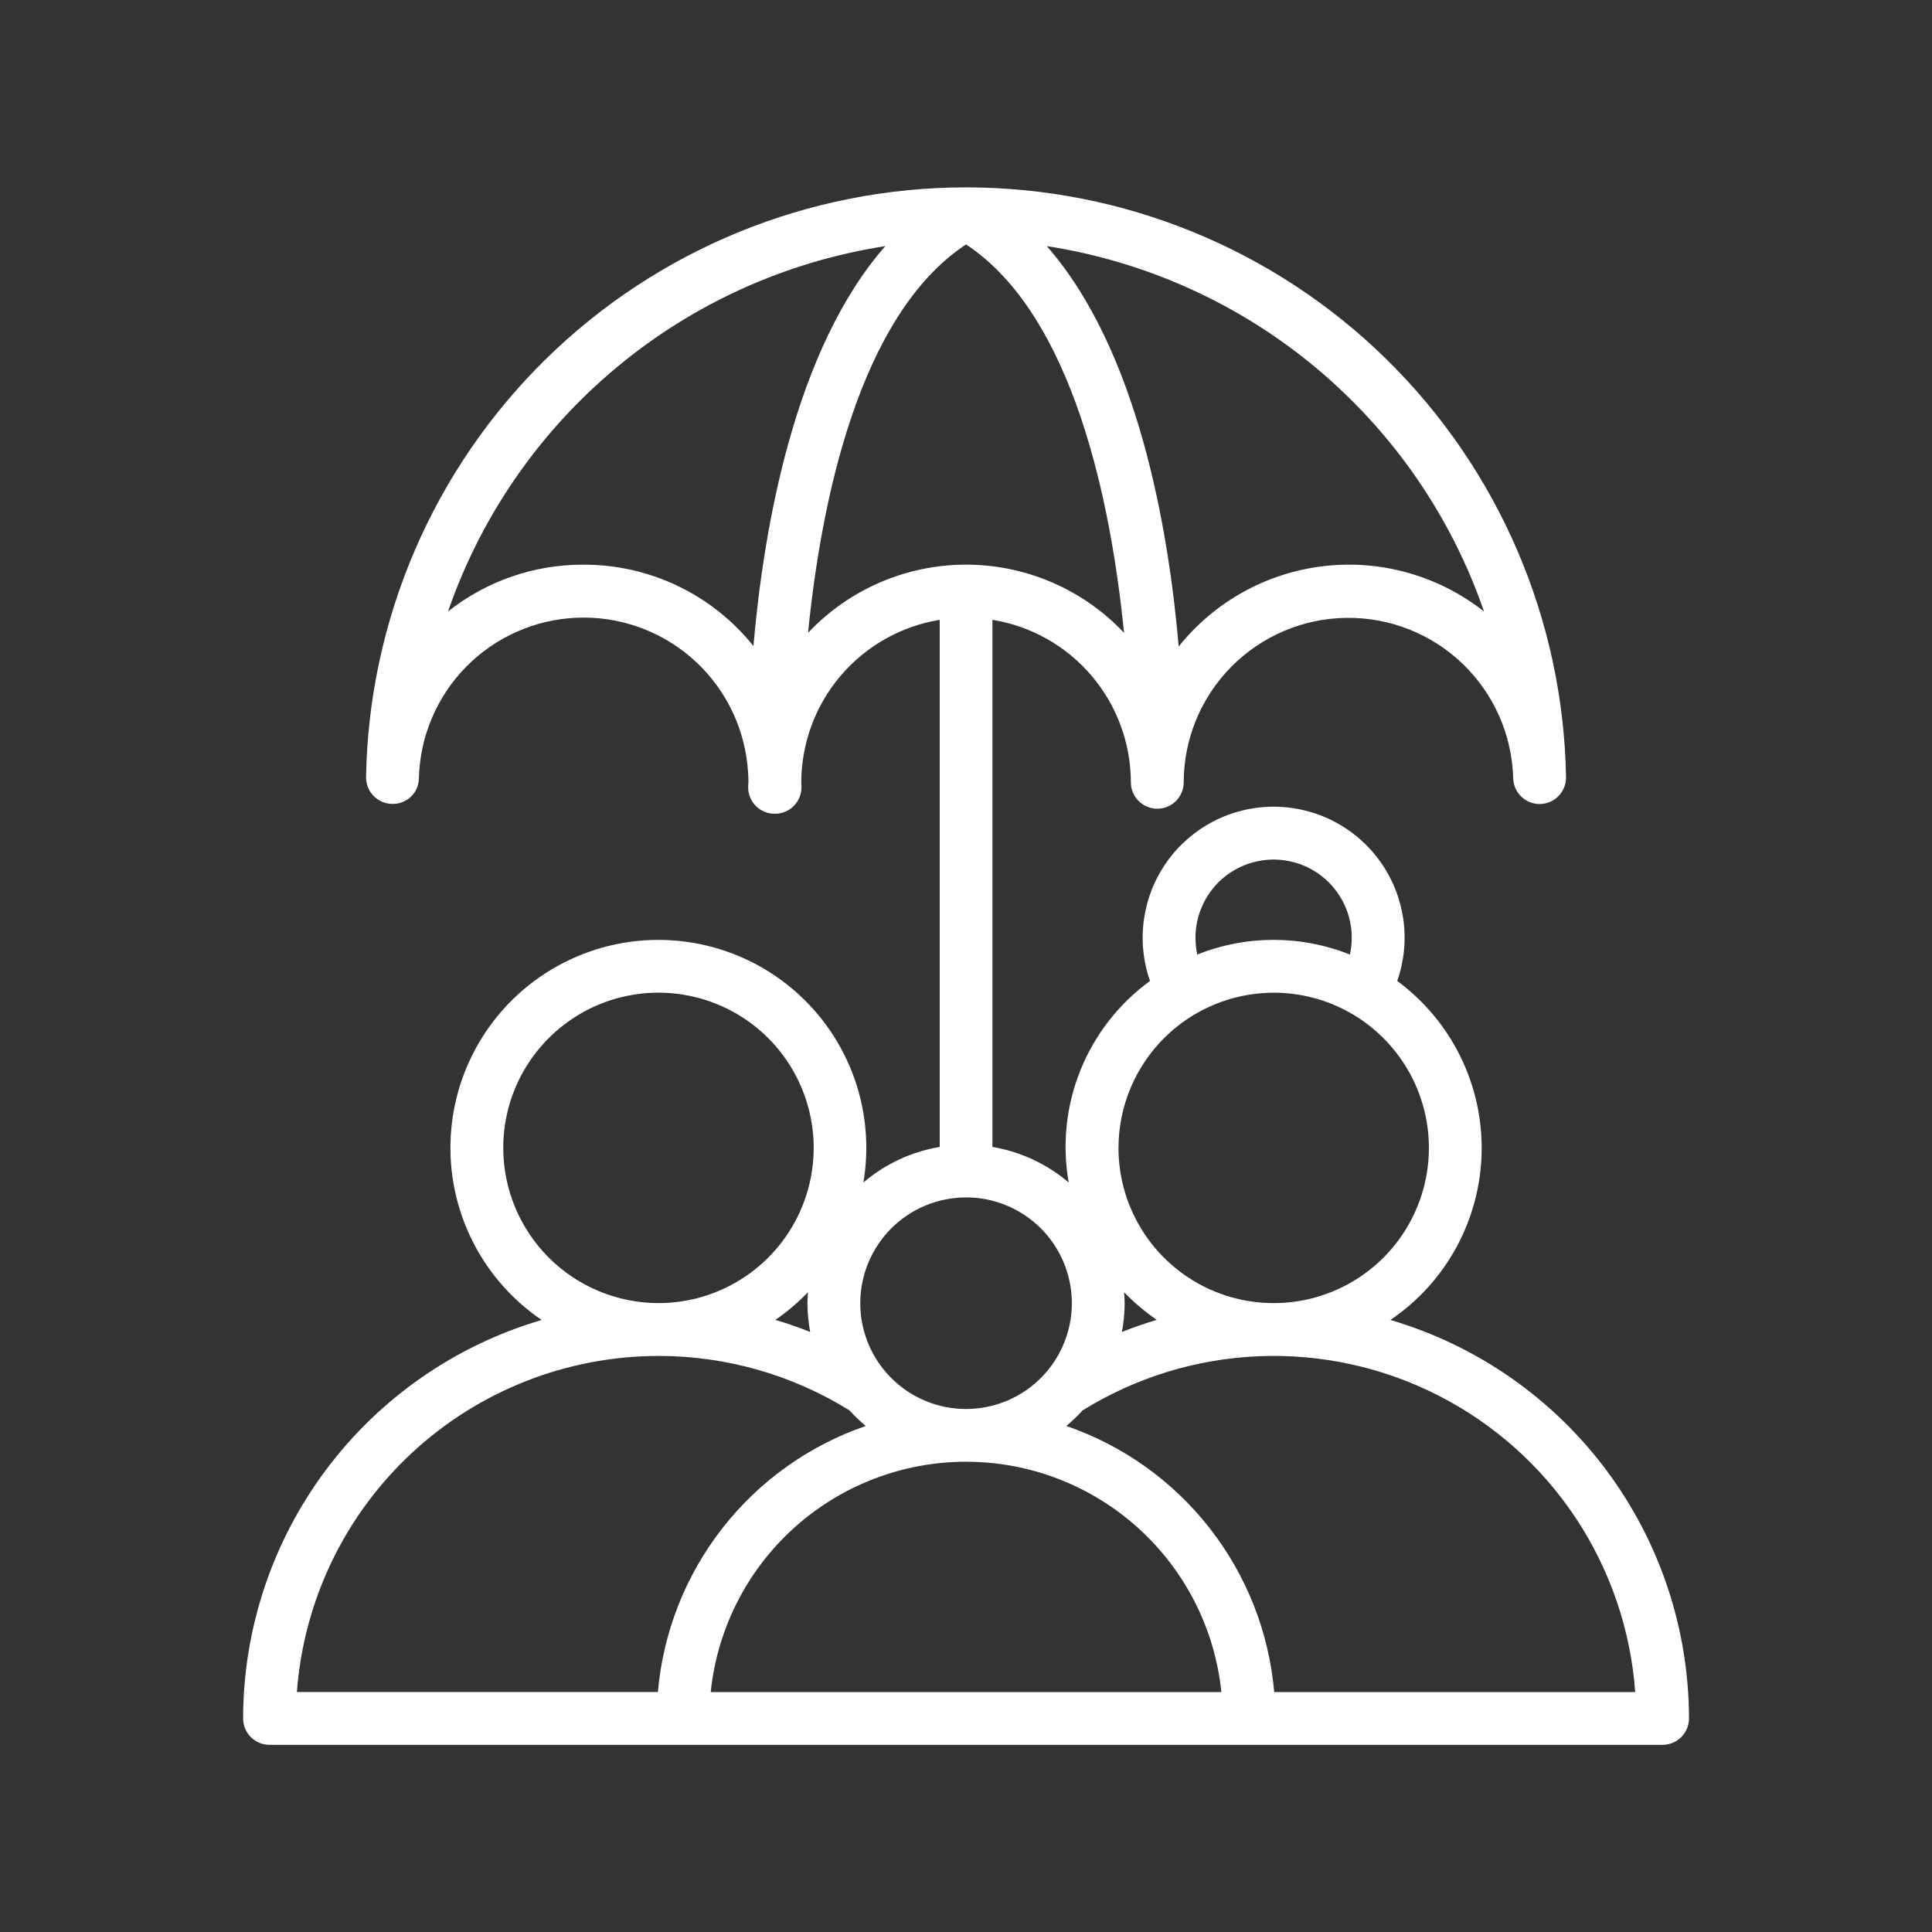 <svg width="66" height="66" viewBox="0 0 66 66" fill="none" xmlns="http://www.w3.org/2000/svg">
<rect x="0" y="0" width="66" height="66" fill="#333333" stroke="none"/>
<g id="family-insurance">
<path id="Vector" d="M47.499 45.092C48.439 44.455 49.213 43.603 49.755 42.606C50.297 41.609 50.592 40.496 50.615 39.361C50.638 38.227 50.388 37.103 49.886 36.085C49.384 35.067 48.646 34.184 47.732 33.511C47.968 32.836 48.039 32.115 47.94 31.407C47.84 30.7 47.572 30.026 47.158 29.443C46.745 28.86 46.198 28.385 45.563 28.057C44.928 27.729 44.224 27.558 43.509 27.558C42.795 27.558 42.09 27.729 41.456 28.057C40.821 28.385 40.274 28.86 39.86 29.443C39.447 30.026 39.179 30.7 39.079 31.407C38.979 32.115 39.05 32.836 39.286 33.511C38.225 34.283 37.403 35.338 36.911 36.555C36.42 37.772 36.28 39.102 36.508 40.395C35.765 39.763 34.865 39.343 33.903 39.181V21.174C35.222 21.388 36.421 22.064 37.287 23.081C38.153 24.098 38.63 25.389 38.632 26.725C38.632 26.964 38.727 27.194 38.897 27.363C39.066 27.532 39.295 27.627 39.535 27.627C39.774 27.627 40.003 27.532 40.173 27.363C40.342 27.194 40.437 26.964 40.437 26.725C40.44 25.246 41.024 23.828 42.065 22.776C43.105 21.725 44.517 21.125 45.995 21.107C47.474 21.088 48.901 21.652 49.967 22.677C51.033 23.702 51.653 25.105 51.693 26.584C51.698 26.823 51.798 27.05 51.971 27.216C52.144 27.381 52.376 27.472 52.615 27.466C52.854 27.461 53.082 27.361 53.247 27.188C53.413 27.015 53.503 26.784 53.498 26.544C53.404 21.17 51.204 16.048 47.37 12.28C43.537 8.512 38.377 6.401 33.002 6.401C27.627 6.401 22.466 8.512 18.633 12.28C14.799 16.048 12.599 21.17 12.505 26.544C12.502 26.783 12.592 27.013 12.758 27.185C12.923 27.357 13.15 27.457 13.388 27.462C13.507 27.467 13.625 27.448 13.736 27.406C13.848 27.364 13.949 27.301 14.035 27.219C14.121 27.137 14.19 27.039 14.237 26.93C14.284 26.821 14.309 26.704 14.31 26.585C14.346 25.159 14.922 23.8 15.921 22.782C16.921 21.765 18.269 21.164 19.694 21.103C21.119 21.041 22.515 21.523 23.598 22.451C24.681 23.379 25.372 24.683 25.531 26.101C25.531 26.13 25.534 26.158 25.538 26.187C25.558 26.364 25.568 26.543 25.567 26.722V26.732C25.562 26.786 25.558 26.84 25.558 26.897C25.559 27.136 25.654 27.365 25.823 27.535C25.992 27.704 26.222 27.799 26.461 27.799H26.476C26.716 27.799 26.945 27.704 27.114 27.535C27.283 27.365 27.379 27.136 27.379 26.897C27.379 26.855 27.379 26.815 27.373 26.726C27.376 25.391 27.853 24.1 28.719 23.083C29.585 22.066 30.784 21.39 32.102 21.175V39.181C31.139 39.343 30.238 39.762 29.495 40.395C29.708 39.137 29.578 37.846 29.119 36.656C28.66 35.465 27.888 34.421 26.886 33.632C25.884 32.842 24.688 32.337 23.424 32.17C22.159 32.002 20.873 32.178 19.7 32.68C18.527 33.181 17.51 33.989 16.757 35.018C16.004 36.048 15.542 37.261 15.42 38.531C15.297 39.8 15.519 41.08 16.062 42.234C16.605 43.389 17.448 44.376 18.504 45.092C15.563 45.957 12.981 47.75 11.143 50.203C9.305 52.657 8.309 55.639 8.305 58.704C8.305 58.943 8.4 59.173 8.569 59.342C8.738 59.511 8.968 59.606 9.207 59.606H56.796C57.035 59.606 57.265 59.511 57.434 59.342C57.603 59.173 57.699 58.943 57.699 58.704C57.694 55.639 56.698 52.657 54.86 50.203C53.022 47.75 50.44 45.957 47.499 45.092ZM40.839 32.059C40.835 31.683 40.911 31.311 41.062 30.966C41.212 30.621 41.433 30.312 41.711 30.059C41.989 29.806 42.318 29.614 42.675 29.497C43.033 29.38 43.411 29.339 43.785 29.378C44.159 29.417 44.52 29.535 44.846 29.723C45.171 29.912 45.453 30.167 45.673 30.472C45.893 30.777 46.046 31.125 46.123 31.493C46.199 31.861 46.196 32.242 46.115 32.609C44.441 31.94 42.575 31.94 40.901 32.609C40.862 32.428 40.841 32.244 40.839 32.059ZM43.508 33.912C44.557 33.911 45.582 34.221 46.455 34.803C47.327 35.386 48.007 36.214 48.409 37.182C48.811 38.151 48.916 39.217 48.712 40.246C48.508 41.275 48.003 42.22 47.262 42.962C46.521 43.704 45.576 44.209 44.547 44.414C43.519 44.619 42.452 44.514 41.483 44.113C40.514 43.712 39.686 43.032 39.103 42.16C38.52 41.288 38.209 40.263 38.209 39.214C38.211 37.809 38.77 36.461 39.763 35.467C40.757 34.473 42.104 33.914 43.509 33.912H43.508ZM39.516 45.089C39.113 45.207 38.717 45.347 38.326 45.501C38.388 45.177 38.419 44.848 38.42 44.518C38.42 44.392 38.41 44.267 38.401 44.143C38.74 44.495 39.113 44.812 39.516 45.089ZM50.697 20.89C49.152 19.672 47.189 19.114 45.235 19.338C43.281 19.562 41.495 20.549 40.266 22.085C39.915 18.021 38.863 11.948 35.76 8.408C39.15 8.933 42.332 10.373 44.964 12.572C47.596 14.772 49.578 17.647 50.697 20.89ZM19.936 19.29C18.256 19.282 16.624 19.846 15.306 20.888C16.425 17.646 18.408 14.771 21.04 12.572C23.672 10.372 26.854 8.933 30.243 8.408C27.144 11.943 26.092 18.006 25.738 22.069C25.042 21.199 24.159 20.498 23.154 20.017C22.15 19.536 21.049 19.287 19.936 19.29ZM27.604 21.618C28.048 17.182 29.327 10.777 33.002 8.349C36.675 10.777 37.955 17.181 38.399 21.618C37.706 20.882 36.869 20.297 35.941 19.896C35.013 19.496 34.012 19.289 33.002 19.289C31.991 19.289 30.991 19.496 30.062 19.896C29.134 20.297 28.298 20.883 27.604 21.618ZM33.002 40.905C33.716 40.905 34.415 41.117 35.009 41.514C35.604 41.911 36.067 42.475 36.34 43.136C36.614 43.796 36.686 44.523 36.546 45.224C36.407 45.925 36.062 46.569 35.557 47.074C35.052 47.58 34.408 47.924 33.707 48.063C33.006 48.203 32.279 48.131 31.619 47.858C30.958 47.584 30.394 47.121 29.997 46.526C29.599 45.932 29.388 45.233 29.388 44.519C29.389 43.56 29.77 42.642 30.447 41.964C31.125 41.287 32.043 40.906 33.002 40.905ZM27.677 45.501C27.286 45.347 26.89 45.206 26.488 45.089C26.89 44.812 27.264 44.496 27.602 44.144C27.593 44.268 27.583 44.392 27.583 44.519C27.584 44.848 27.616 45.177 27.677 45.501ZM17.192 39.214C17.191 38.165 17.502 37.14 18.085 36.268C18.668 35.396 19.496 34.716 20.465 34.314C21.433 33.913 22.5 33.808 23.528 34.013C24.557 34.217 25.502 34.722 26.244 35.464C26.985 36.205 27.49 37.15 27.695 38.179C27.9 39.207 27.795 40.273 27.393 41.242C26.992 42.211 26.312 43.04 25.44 43.622C24.568 44.205 23.543 44.516 22.494 44.516C21.088 44.514 19.741 43.955 18.746 42.961C17.752 41.967 17.193 40.62 17.192 39.214ZM22.494 46.321C24.801 46.319 27.062 46.964 29.021 48.182C29.193 48.372 29.379 48.549 29.576 48.713C27.64 49.379 25.939 50.592 24.679 52.205C23.418 53.818 22.652 55.762 22.474 57.802H10.142C10.374 54.683 11.776 51.767 14.066 49.638C16.357 47.509 19.367 46.324 22.494 46.321ZM24.279 57.804C24.502 55.645 25.517 53.646 27.128 52.193C28.739 50.74 30.832 49.935 33.002 49.935C35.171 49.935 37.264 50.74 38.875 52.193C40.486 53.646 41.502 55.645 41.724 57.804H24.279ZM43.529 57.804C43.351 55.764 42.586 53.819 41.325 52.206C40.064 50.592 38.363 49.379 36.427 48.713C36.624 48.549 36.81 48.372 36.982 48.182C38.793 47.059 40.862 46.421 42.991 46.331C45.12 46.242 47.236 46.703 49.134 47.671C51.033 48.638 52.649 50.079 53.828 51.854C55.006 53.629 55.707 55.679 55.861 57.804H43.529Z" fill="white"/>
</g>
</svg>
